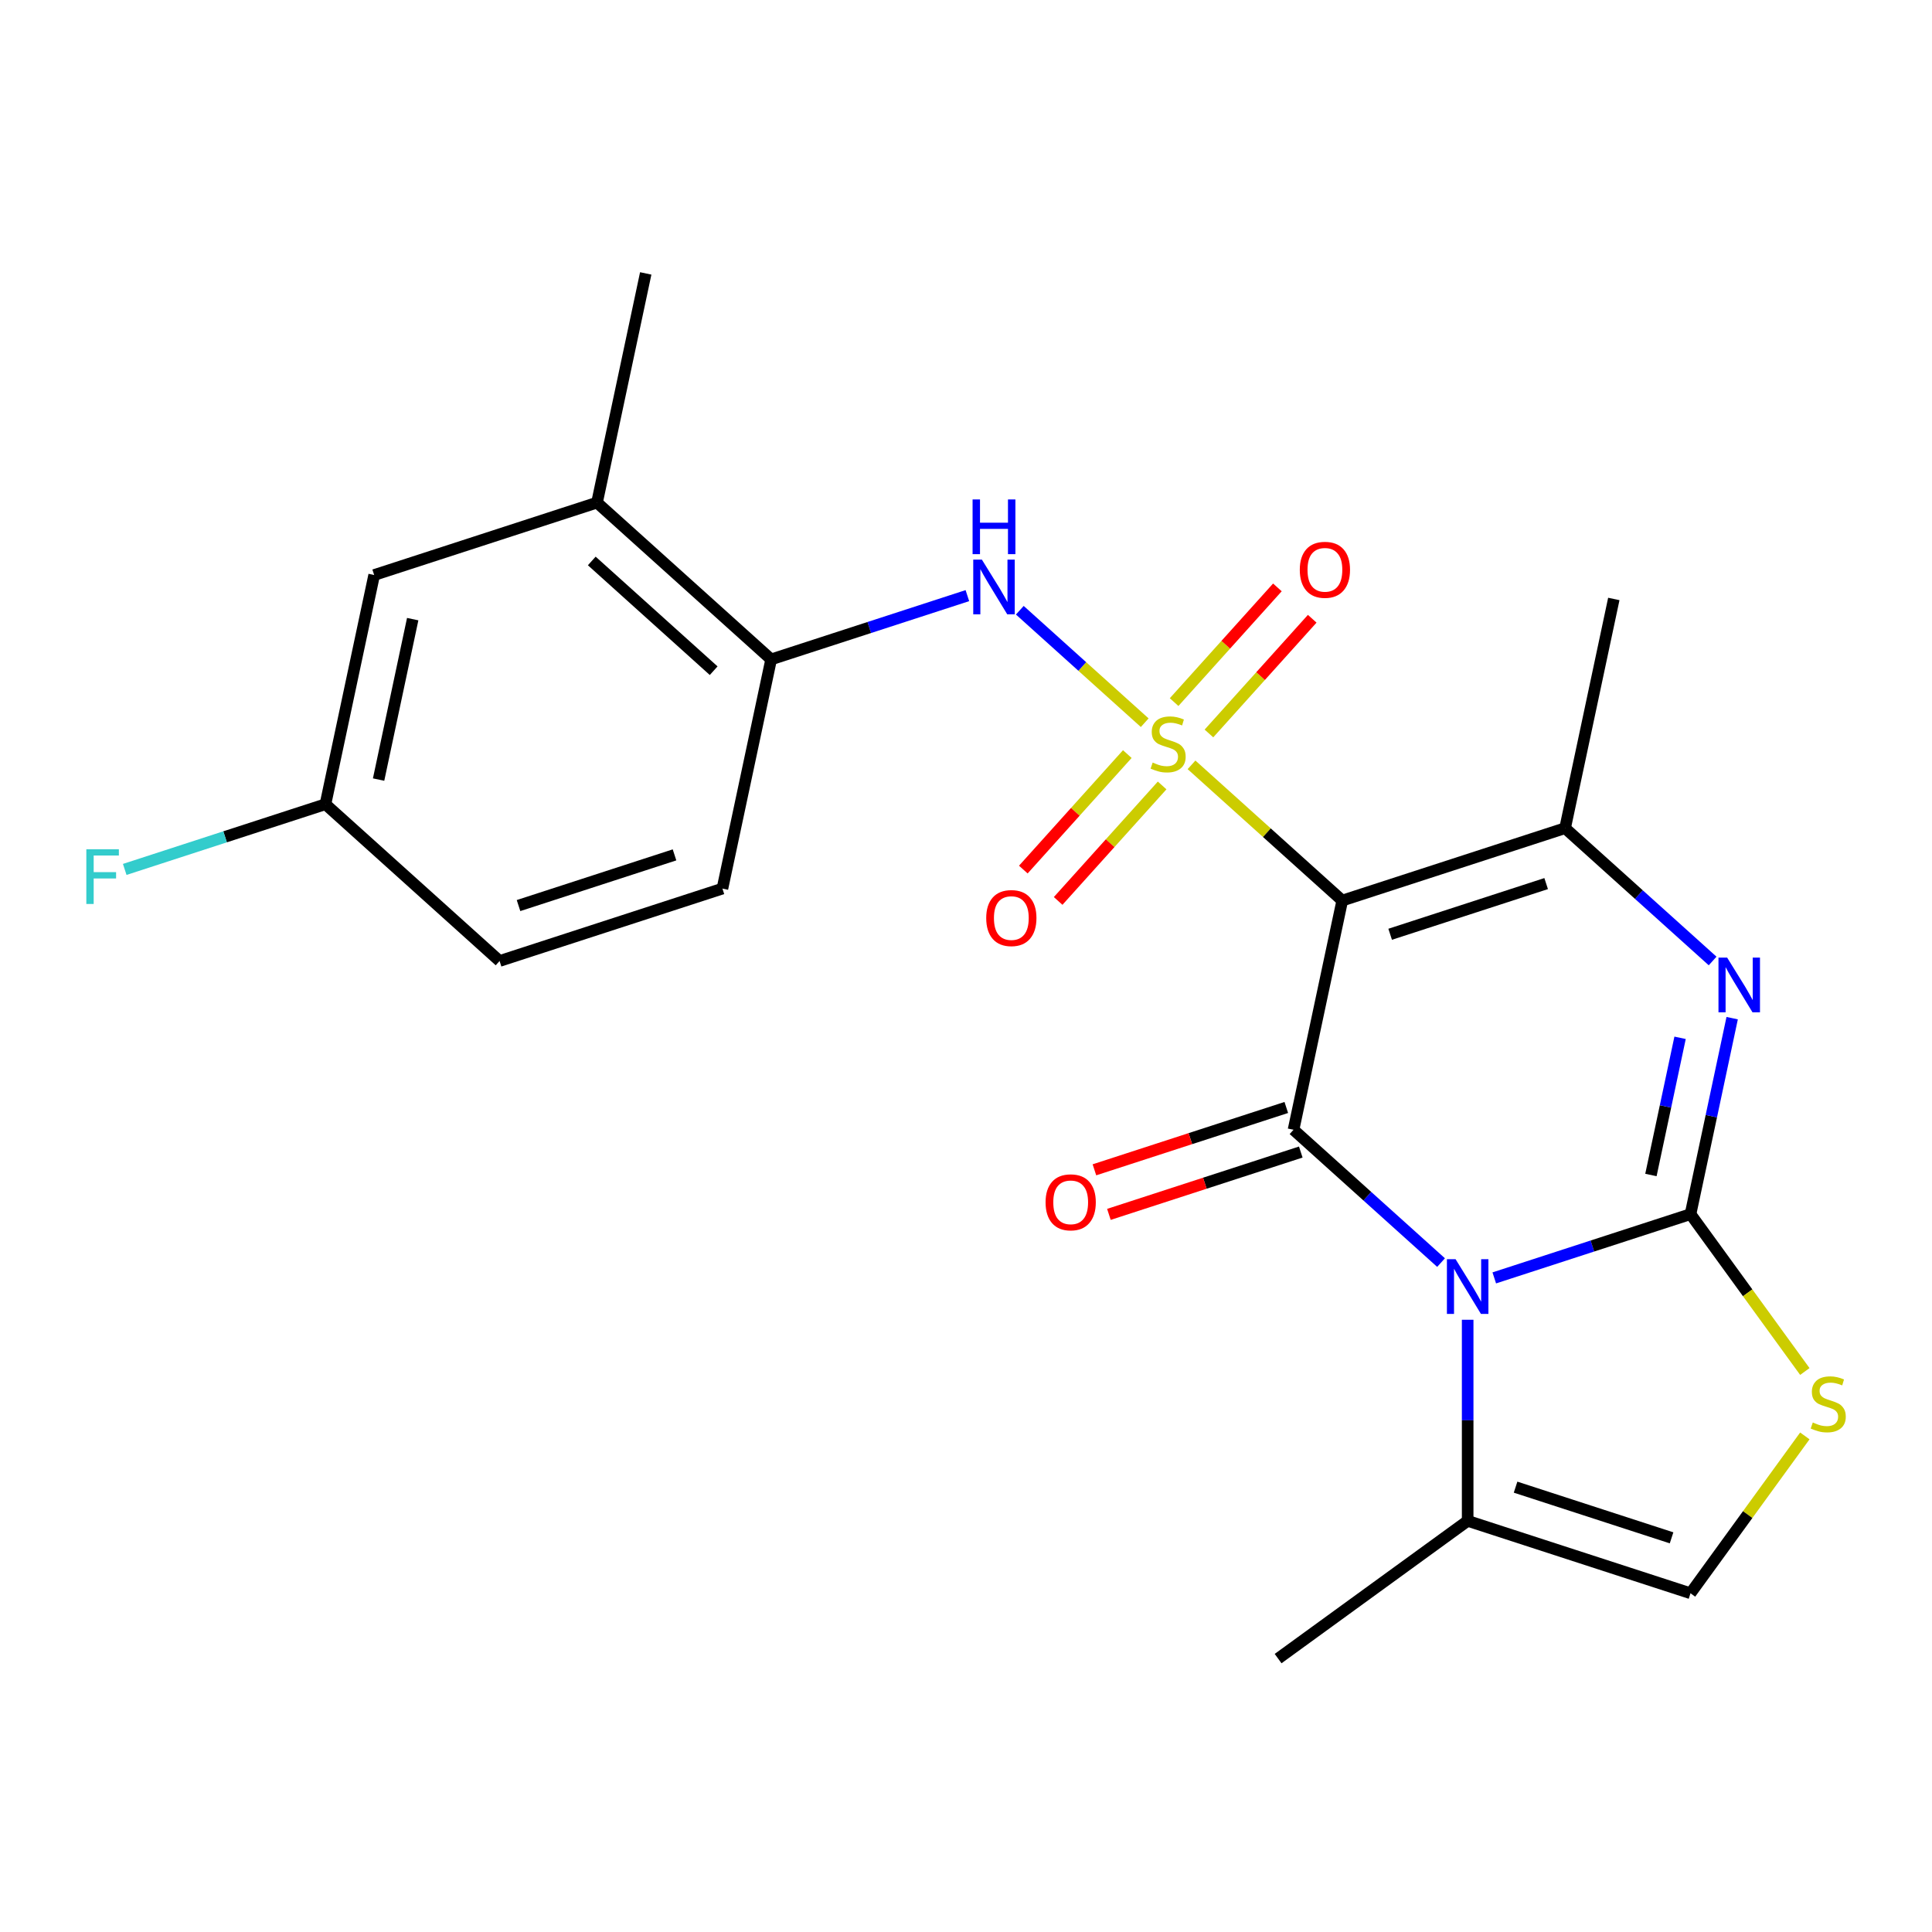 <?xml version='1.0' encoding='iso-8859-1'?>
<svg version='1.1' baseProfile='full'
              xmlns='http://www.w3.org/2000/svg'
                      xmlns:rdkit='http://www.rdkit.org/xml'
                      xmlns:xlink='http://www.w3.org/1999/xlink'
                  xml:space='preserve'
width='1000px' height='1000px' viewBox='0 0 1000 1000'>
<!-- END OF HEADER -->
<rect style='opacity:1.0;fill:#FFFFFF;stroke:none' width='1000' height='1000' x='0' y='0'> </rect>
<path class='bond-0' d='M 616.73,395.882 L 655.738,431.006' style='fill:none;fill-rule:evenodd;stroke:#CCCC00;stroke-width:6px;stroke-linecap:butt;stroke-linejoin:miter;stroke-opacity:1' />
<path class='bond-0' d='M 655.738,431.006 L 694.747,466.13' style='fill:none;fill-rule:evenodd;stroke:#000000;stroke-width:6px;stroke-linecap:butt;stroke-linejoin:miter;stroke-opacity:1' />
<path class='bond-6' d='M 592.505,374.071 L 560.179,344.964' style='fill:none;fill-rule:evenodd;stroke:#CCCC00;stroke-width:6px;stroke-linecap:butt;stroke-linejoin:miter;stroke-opacity:1' />
<path class='bond-6' d='M 560.179,344.964 L 527.853,315.857' style='fill:none;fill-rule:evenodd;stroke:#0000FF;stroke-width:6px;stroke-linecap:butt;stroke-linejoin:miter;stroke-opacity:1' />
<path class='bond-11' d='M 625.743,379.64 L 652.473,349.953' style='fill:none;fill-rule:evenodd;stroke:#CCCC00;stroke-width:6px;stroke-linecap:butt;stroke-linejoin:miter;stroke-opacity:1' />
<path class='bond-11' d='M 652.473,349.953 L 679.204,320.265' style='fill:none;fill-rule:evenodd;stroke:#FF0000;stroke-width:6px;stroke-linecap:butt;stroke-linejoin:miter;stroke-opacity:1' />
<path class='bond-11' d='M 607.717,363.41 L 634.447,333.722' style='fill:none;fill-rule:evenodd;stroke:#CCCC00;stroke-width:6px;stroke-linecap:butt;stroke-linejoin:miter;stroke-opacity:1' />
<path class='bond-11' d='M 634.447,333.722 L 661.178,304.035' style='fill:none;fill-rule:evenodd;stroke:#FF0000;stroke-width:6px;stroke-linecap:butt;stroke-linejoin:miter;stroke-opacity:1' />
<path class='bond-12' d='M 583.493,390.313 L 556.58,420.202' style='fill:none;fill-rule:evenodd;stroke:#CCCC00;stroke-width:6px;stroke-linecap:butt;stroke-linejoin:miter;stroke-opacity:1' />
<path class='bond-12' d='M 556.58,420.202 L 529.668,450.091' style='fill:none;fill-rule:evenodd;stroke:#FF0000;stroke-width:6px;stroke-linecap:butt;stroke-linejoin:miter;stroke-opacity:1' />
<path class='bond-12' d='M 601.518,406.544 L 574.606,436.433' style='fill:none;fill-rule:evenodd;stroke:#CCCC00;stroke-width:6px;stroke-linecap:butt;stroke-linejoin:miter;stroke-opacity:1' />
<path class='bond-12' d='M 574.606,436.433 L 547.694,466.322' style='fill:none;fill-rule:evenodd;stroke:#FF0000;stroke-width:6px;stroke-linecap:butt;stroke-linejoin:miter;stroke-opacity:1' />
<path class='bond-3' d='M 694.747,466.13 L 669.531,584.761' style='fill:none;fill-rule:evenodd;stroke:#000000;stroke-width:6px;stroke-linecap:butt;stroke-linejoin:miter;stroke-opacity:1' />
<path class='bond-5' d='M 694.747,466.13 L 810.092,428.652' style='fill:none;fill-rule:evenodd;stroke:#000000;stroke-width:6px;stroke-linecap:butt;stroke-linejoin:miter;stroke-opacity:1' />
<path class='bond-5' d='M 719.544,483.577 L 800.286,457.343' style='fill:none;fill-rule:evenodd;stroke:#000000;stroke-width:6px;stroke-linecap:butt;stroke-linejoin:miter;stroke-opacity:1' />
<path class='bond-1' d='M 745.889,653.513 L 707.71,619.137' style='fill:none;fill-rule:evenodd;stroke:#0000FF;stroke-width:6px;stroke-linecap:butt;stroke-linejoin:miter;stroke-opacity:1' />
<path class='bond-1' d='M 707.71,619.137 L 669.531,584.761' style='fill:none;fill-rule:evenodd;stroke:#000000;stroke-width:6px;stroke-linecap:butt;stroke-linejoin:miter;stroke-opacity:1' />
<path class='bond-8' d='M 759.661,683.106 L 759.661,735.15' style='fill:none;fill-rule:evenodd;stroke:#0000FF;stroke-width:6px;stroke-linecap:butt;stroke-linejoin:miter;stroke-opacity:1' />
<path class='bond-8' d='M 759.661,735.15 L 759.661,787.195' style='fill:none;fill-rule:evenodd;stroke:#000000;stroke-width:6px;stroke-linecap:butt;stroke-linejoin:miter;stroke-opacity:1' />
<path class='bond-23' d='M 773.433,661.439 L 824.219,644.937' style='fill:none;fill-rule:evenodd;stroke:#0000FF;stroke-width:6px;stroke-linecap:butt;stroke-linejoin:miter;stroke-opacity:1' />
<path class='bond-23' d='M 824.219,644.937 L 875.006,628.436' style='fill:none;fill-rule:evenodd;stroke:#000000;stroke-width:6px;stroke-linecap:butt;stroke-linejoin:miter;stroke-opacity:1' />
<path class='bond-2' d='M 875.006,628.436 L 885.787,577.716' style='fill:none;fill-rule:evenodd;stroke:#000000;stroke-width:6px;stroke-linecap:butt;stroke-linejoin:miter;stroke-opacity:1' />
<path class='bond-2' d='M 885.787,577.716 L 896.568,526.997' style='fill:none;fill-rule:evenodd;stroke:#0000FF;stroke-width:6px;stroke-linecap:butt;stroke-linejoin:miter;stroke-opacity:1' />
<path class='bond-2' d='M 854.514,608.177 L 862.061,572.673' style='fill:none;fill-rule:evenodd;stroke:#000000;stroke-width:6px;stroke-linecap:butt;stroke-linejoin:miter;stroke-opacity:1' />
<path class='bond-2' d='M 862.061,572.673 L 869.607,537.169' style='fill:none;fill-rule:evenodd;stroke:#0000FF;stroke-width:6px;stroke-linecap:butt;stroke-linejoin:miter;stroke-opacity:1' />
<path class='bond-7' d='M 875.006,628.436 L 904.594,669.16' style='fill:none;fill-rule:evenodd;stroke:#000000;stroke-width:6px;stroke-linecap:butt;stroke-linejoin:miter;stroke-opacity:1' />
<path class='bond-7' d='M 904.594,669.16 L 934.181,709.883' style='fill:none;fill-rule:evenodd;stroke:#CCCC00;stroke-width:6px;stroke-linecap:butt;stroke-linejoin:miter;stroke-opacity:1' />
<path class='bond-13' d='M 665.783,573.226 L 616.127,589.361' style='fill:none;fill-rule:evenodd;stroke:#000000;stroke-width:6px;stroke-linecap:butt;stroke-linejoin:miter;stroke-opacity:1' />
<path class='bond-13' d='M 616.127,589.361 L 566.47,605.495' style='fill:none;fill-rule:evenodd;stroke:#FF0000;stroke-width:6px;stroke-linecap:butt;stroke-linejoin:miter;stroke-opacity:1' />
<path class='bond-13' d='M 673.279,596.295 L 623.622,612.43' style='fill:none;fill-rule:evenodd;stroke:#000000;stroke-width:6px;stroke-linecap:butt;stroke-linejoin:miter;stroke-opacity:1' />
<path class='bond-13' d='M 623.622,612.43 L 573.966,628.564' style='fill:none;fill-rule:evenodd;stroke:#FF0000;stroke-width:6px;stroke-linecap:butt;stroke-linejoin:miter;stroke-opacity:1' />
<path class='bond-4' d='M 886.45,497.404 L 848.271,463.028' style='fill:none;fill-rule:evenodd;stroke:#0000FF;stroke-width:6px;stroke-linecap:butt;stroke-linejoin:miter;stroke-opacity:1' />
<path class='bond-4' d='M 848.271,463.028 L 810.092,428.652' style='fill:none;fill-rule:evenodd;stroke:#000000;stroke-width:6px;stroke-linecap:butt;stroke-linejoin:miter;stroke-opacity:1' />
<path class='bond-18' d='M 810.092,428.652 L 835.308,310.021' style='fill:none;fill-rule:evenodd;stroke:#000000;stroke-width:6px;stroke-linecap:butt;stroke-linejoin:miter;stroke-opacity:1' />
<path class='bond-10' d='M 500.716,308.299 L 449.929,324.8' style='fill:none;fill-rule:evenodd;stroke:#0000FF;stroke-width:6px;stroke-linecap:butt;stroke-linejoin:miter;stroke-opacity:1' />
<path class='bond-10' d='M 449.929,324.8 L 399.143,341.302' style='fill:none;fill-rule:evenodd;stroke:#000000;stroke-width:6px;stroke-linecap:butt;stroke-linejoin:miter;stroke-opacity:1' />
<path class='bond-25' d='M 934.181,743.225 L 904.594,783.949' style='fill:none;fill-rule:evenodd;stroke:#CCCC00;stroke-width:6px;stroke-linecap:butt;stroke-linejoin:miter;stroke-opacity:1' />
<path class='bond-25' d='M 904.594,783.949 L 875.006,824.673' style='fill:none;fill-rule:evenodd;stroke:#000000;stroke-width:6px;stroke-linecap:butt;stroke-linejoin:miter;stroke-opacity:1' />
<path class='bond-9' d='M 759.661,787.195 L 875.006,824.673' style='fill:none;fill-rule:evenodd;stroke:#000000;stroke-width:6px;stroke-linecap:butt;stroke-linejoin:miter;stroke-opacity:1' />
<path class='bond-9' d='M 784.458,769.748 L 865.2,795.982' style='fill:none;fill-rule:evenodd;stroke:#000000;stroke-width:6px;stroke-linecap:butt;stroke-linejoin:miter;stroke-opacity:1' />
<path class='bond-21' d='M 759.661,787.195 L 661.542,858.482' style='fill:none;fill-rule:evenodd;stroke:#000000;stroke-width:6px;stroke-linecap:butt;stroke-linejoin:miter;stroke-opacity:1' />
<path class='bond-14' d='M 399.143,341.302 L 309.013,260.149' style='fill:none;fill-rule:evenodd;stroke:#000000;stroke-width:6px;stroke-linecap:butt;stroke-linejoin:miter;stroke-opacity:1' />
<path class='bond-14' d='M 369.393,347.155 L 306.302,290.348' style='fill:none;fill-rule:evenodd;stroke:#000000;stroke-width:6px;stroke-linecap:butt;stroke-linejoin:miter;stroke-opacity:1' />
<path class='bond-16' d='M 399.143,341.302 L 373.927,459.933' style='fill:none;fill-rule:evenodd;stroke:#000000;stroke-width:6px;stroke-linecap:butt;stroke-linejoin:miter;stroke-opacity:1' />
<path class='bond-15' d='M 309.013,260.149 L 193.668,297.627' style='fill:none;fill-rule:evenodd;stroke:#000000;stroke-width:6px;stroke-linecap:butt;stroke-linejoin:miter;stroke-opacity:1' />
<path class='bond-22' d='M 309.013,260.149 L 334.229,141.518' style='fill:none;fill-rule:evenodd;stroke:#000000;stroke-width:6px;stroke-linecap:butt;stroke-linejoin:miter;stroke-opacity:1' />
<path class='bond-24' d='M 193.668,297.627 L 168.452,416.258' style='fill:none;fill-rule:evenodd;stroke:#000000;stroke-width:6px;stroke-linecap:butt;stroke-linejoin:miter;stroke-opacity:1' />
<path class='bond-24' d='M 213.612,320.465 L 195.961,403.506' style='fill:none;fill-rule:evenodd;stroke:#000000;stroke-width:6px;stroke-linecap:butt;stroke-linejoin:miter;stroke-opacity:1' />
<path class='bond-19' d='M 373.927,459.933 L 258.582,497.411' style='fill:none;fill-rule:evenodd;stroke:#000000;stroke-width:6px;stroke-linecap:butt;stroke-linejoin:miter;stroke-opacity:1' />
<path class='bond-19' d='M 349.13,442.485 L 268.388,468.72' style='fill:none;fill-rule:evenodd;stroke:#000000;stroke-width:6px;stroke-linecap:butt;stroke-linejoin:miter;stroke-opacity:1' />
<path class='bond-17' d='M 168.452,416.258 L 258.582,497.411' style='fill:none;fill-rule:evenodd;stroke:#000000;stroke-width:6px;stroke-linecap:butt;stroke-linejoin:miter;stroke-opacity:1' />
<path class='bond-20' d='M 168.452,416.258 L 116.505,433.136' style='fill:none;fill-rule:evenodd;stroke:#000000;stroke-width:6px;stroke-linecap:butt;stroke-linejoin:miter;stroke-opacity:1' />
<path class='bond-20' d='M 116.505,433.136 L 64.559,450.015' style='fill:none;fill-rule:evenodd;stroke:#33CCCC;stroke-width:6px;stroke-linecap:butt;stroke-linejoin:miter;stroke-opacity:1' />
<path  class='atom-0' d='M 596.618 394.697
Q 596.938 394.817, 598.258 395.377
Q 599.578 395.937, 601.018 396.297
Q 602.498 396.617, 603.938 396.617
Q 606.618 396.617, 608.178 395.337
Q 609.738 394.017, 609.738 391.737
Q 609.738 390.177, 608.938 389.217
Q 608.178 388.257, 606.978 387.737
Q 605.778 387.217, 603.778 386.617
Q 601.258 385.857, 599.738 385.137
Q 598.258 384.417, 597.178 382.897
Q 596.138 381.377, 596.138 378.817
Q 596.138 375.257, 598.538 373.057
Q 600.978 370.857, 605.778 370.857
Q 609.058 370.857, 612.778 372.417
L 611.858 375.497
Q 608.458 374.097, 605.898 374.097
Q 603.138 374.097, 601.618 375.257
Q 600.098 376.377, 600.138 378.337
Q 600.138 379.857, 600.898 380.777
Q 601.698 381.697, 602.818 382.217
Q 603.978 382.737, 605.898 383.337
Q 608.458 384.137, 609.978 384.937
Q 611.498 385.737, 612.578 387.377
Q 613.698 388.977, 613.698 391.737
Q 613.698 395.657, 611.058 397.777
Q 608.458 399.857, 604.098 399.857
Q 601.578 399.857, 599.658 399.297
Q 597.778 398.777, 595.538 397.857
L 596.618 394.697
' fill='#CCCC00'/>
<path  class='atom-2' d='M 753.401 651.754
L 762.681 666.754
Q 763.601 668.234, 765.081 670.914
Q 766.561 673.594, 766.641 673.754
L 766.641 651.754
L 770.401 651.754
L 770.401 680.074
L 766.521 680.074
L 756.561 663.674
Q 755.401 661.754, 754.161 659.554
Q 752.961 657.354, 752.601 656.674
L 752.601 680.074
L 748.921 680.074
L 748.921 651.754
L 753.401 651.754
' fill='#0000FF'/>
<path  class='atom-5' d='M 893.962 495.645
L 903.242 510.645
Q 904.162 512.125, 905.642 514.805
Q 907.122 517.485, 907.202 517.645
L 907.202 495.645
L 910.962 495.645
L 910.962 523.965
L 907.082 523.965
L 897.122 507.565
Q 895.962 505.645, 894.722 503.445
Q 893.522 501.245, 893.162 500.565
L 893.162 523.965
L 889.482 523.965
L 889.482 495.645
L 893.962 495.645
' fill='#0000FF'/>
<path  class='atom-7' d='M 508.228 289.664
L 517.508 304.664
Q 518.428 306.144, 519.908 308.824
Q 521.388 311.504, 521.468 311.664
L 521.468 289.664
L 525.228 289.664
L 525.228 317.984
L 521.348 317.984
L 511.388 301.584
Q 510.228 299.664, 508.988 297.464
Q 507.788 295.264, 507.428 294.584
L 507.428 317.984
L 503.748 317.984
L 503.748 289.664
L 508.228 289.664
' fill='#0000FF'/>
<path  class='atom-7' d='M 503.408 258.512
L 507.248 258.512
L 507.248 270.552
L 521.728 270.552
L 521.728 258.512
L 525.568 258.512
L 525.568 286.832
L 521.728 286.832
L 521.728 273.752
L 507.248 273.752
L 507.248 286.832
L 503.408 286.832
L 503.408 258.512
' fill='#0000FF'/>
<path  class='atom-8' d='M 938.293 736.274
Q 938.613 736.394, 939.933 736.954
Q 941.253 737.514, 942.693 737.874
Q 944.173 738.194, 945.613 738.194
Q 948.293 738.194, 949.853 736.914
Q 951.413 735.594, 951.413 733.314
Q 951.413 731.754, 950.613 730.794
Q 949.853 729.834, 948.653 729.314
Q 947.453 728.794, 945.453 728.194
Q 942.933 727.434, 941.413 726.714
Q 939.933 725.994, 938.853 724.474
Q 937.813 722.954, 937.813 720.394
Q 937.813 716.834, 940.213 714.634
Q 942.653 712.434, 947.453 712.434
Q 950.733 712.434, 954.453 713.994
L 953.533 717.074
Q 950.133 715.674, 947.573 715.674
Q 944.813 715.674, 943.293 716.834
Q 941.773 717.954, 941.813 719.914
Q 941.813 721.434, 942.573 722.354
Q 943.373 723.274, 944.493 723.794
Q 945.653 724.314, 947.573 724.914
Q 950.133 725.714, 951.653 726.514
Q 953.173 727.314, 954.253 728.954
Q 955.373 730.554, 955.373 733.314
Q 955.373 737.234, 952.733 739.354
Q 950.133 741.434, 945.773 741.434
Q 943.253 741.434, 941.333 740.874
Q 939.453 740.354, 937.213 739.434
L 938.293 736.274
' fill='#CCCC00'/>
<path  class='atom-12' d='M 672.771 294.927
Q 672.771 288.127, 676.131 284.327
Q 679.491 280.527, 685.771 280.527
Q 692.051 280.527, 695.411 284.327
Q 698.771 288.127, 698.771 294.927
Q 698.771 301.807, 695.371 305.727
Q 691.971 309.607, 685.771 309.607
Q 679.531 309.607, 676.131 305.727
Q 672.771 301.847, 672.771 294.927
M 685.771 306.407
Q 690.091 306.407, 692.411 303.527
Q 694.771 300.607, 694.771 294.927
Q 694.771 289.367, 692.411 286.567
Q 690.091 283.727, 685.771 283.727
Q 681.451 283.727, 679.091 286.527
Q 676.771 289.327, 676.771 294.927
Q 676.771 300.647, 679.091 303.527
Q 681.451 306.407, 685.771 306.407
' fill='#FF0000'/>
<path  class='atom-13' d='M 510.465 475.186
Q 510.465 468.386, 513.825 464.586
Q 517.185 460.786, 523.465 460.786
Q 529.745 460.786, 533.105 464.586
Q 536.465 468.386, 536.465 475.186
Q 536.465 482.066, 533.065 485.986
Q 529.665 489.866, 523.465 489.866
Q 517.225 489.866, 513.825 485.986
Q 510.465 482.106, 510.465 475.186
M 523.465 486.666
Q 527.785 486.666, 530.105 483.786
Q 532.465 480.866, 532.465 475.186
Q 532.465 469.626, 530.105 466.826
Q 527.785 463.986, 523.465 463.986
Q 519.145 463.986, 516.785 466.786
Q 514.465 469.586, 514.465 475.186
Q 514.465 480.906, 516.785 483.786
Q 519.145 486.666, 523.465 486.666
' fill='#FF0000'/>
<path  class='atom-14' d='M 541.186 622.319
Q 541.186 615.519, 544.546 611.719
Q 547.906 607.919, 554.186 607.919
Q 560.466 607.919, 563.826 611.719
Q 567.186 615.519, 567.186 622.319
Q 567.186 629.199, 563.786 633.119
Q 560.386 636.999, 554.186 636.999
Q 547.946 636.999, 544.546 633.119
Q 541.186 629.239, 541.186 622.319
M 554.186 633.799
Q 558.506 633.799, 560.826 630.919
Q 563.186 627.999, 563.186 622.319
Q 563.186 616.759, 560.826 613.959
Q 558.506 611.119, 554.186 611.119
Q 549.866 611.119, 547.506 613.919
Q 545.186 616.719, 545.186 622.319
Q 545.186 628.039, 547.506 630.919
Q 549.866 633.799, 554.186 633.799
' fill='#FF0000'/>
<path  class='atom-21' d='M 44.687 439.576
L 61.527 439.576
L 61.527 442.816
L 48.487 442.816
L 48.487 451.416
L 60.087 451.416
L 60.087 454.696
L 48.487 454.696
L 48.487 467.896
L 44.687 467.896
L 44.687 439.576
' fill='#33CCCC'/>
</svg>
